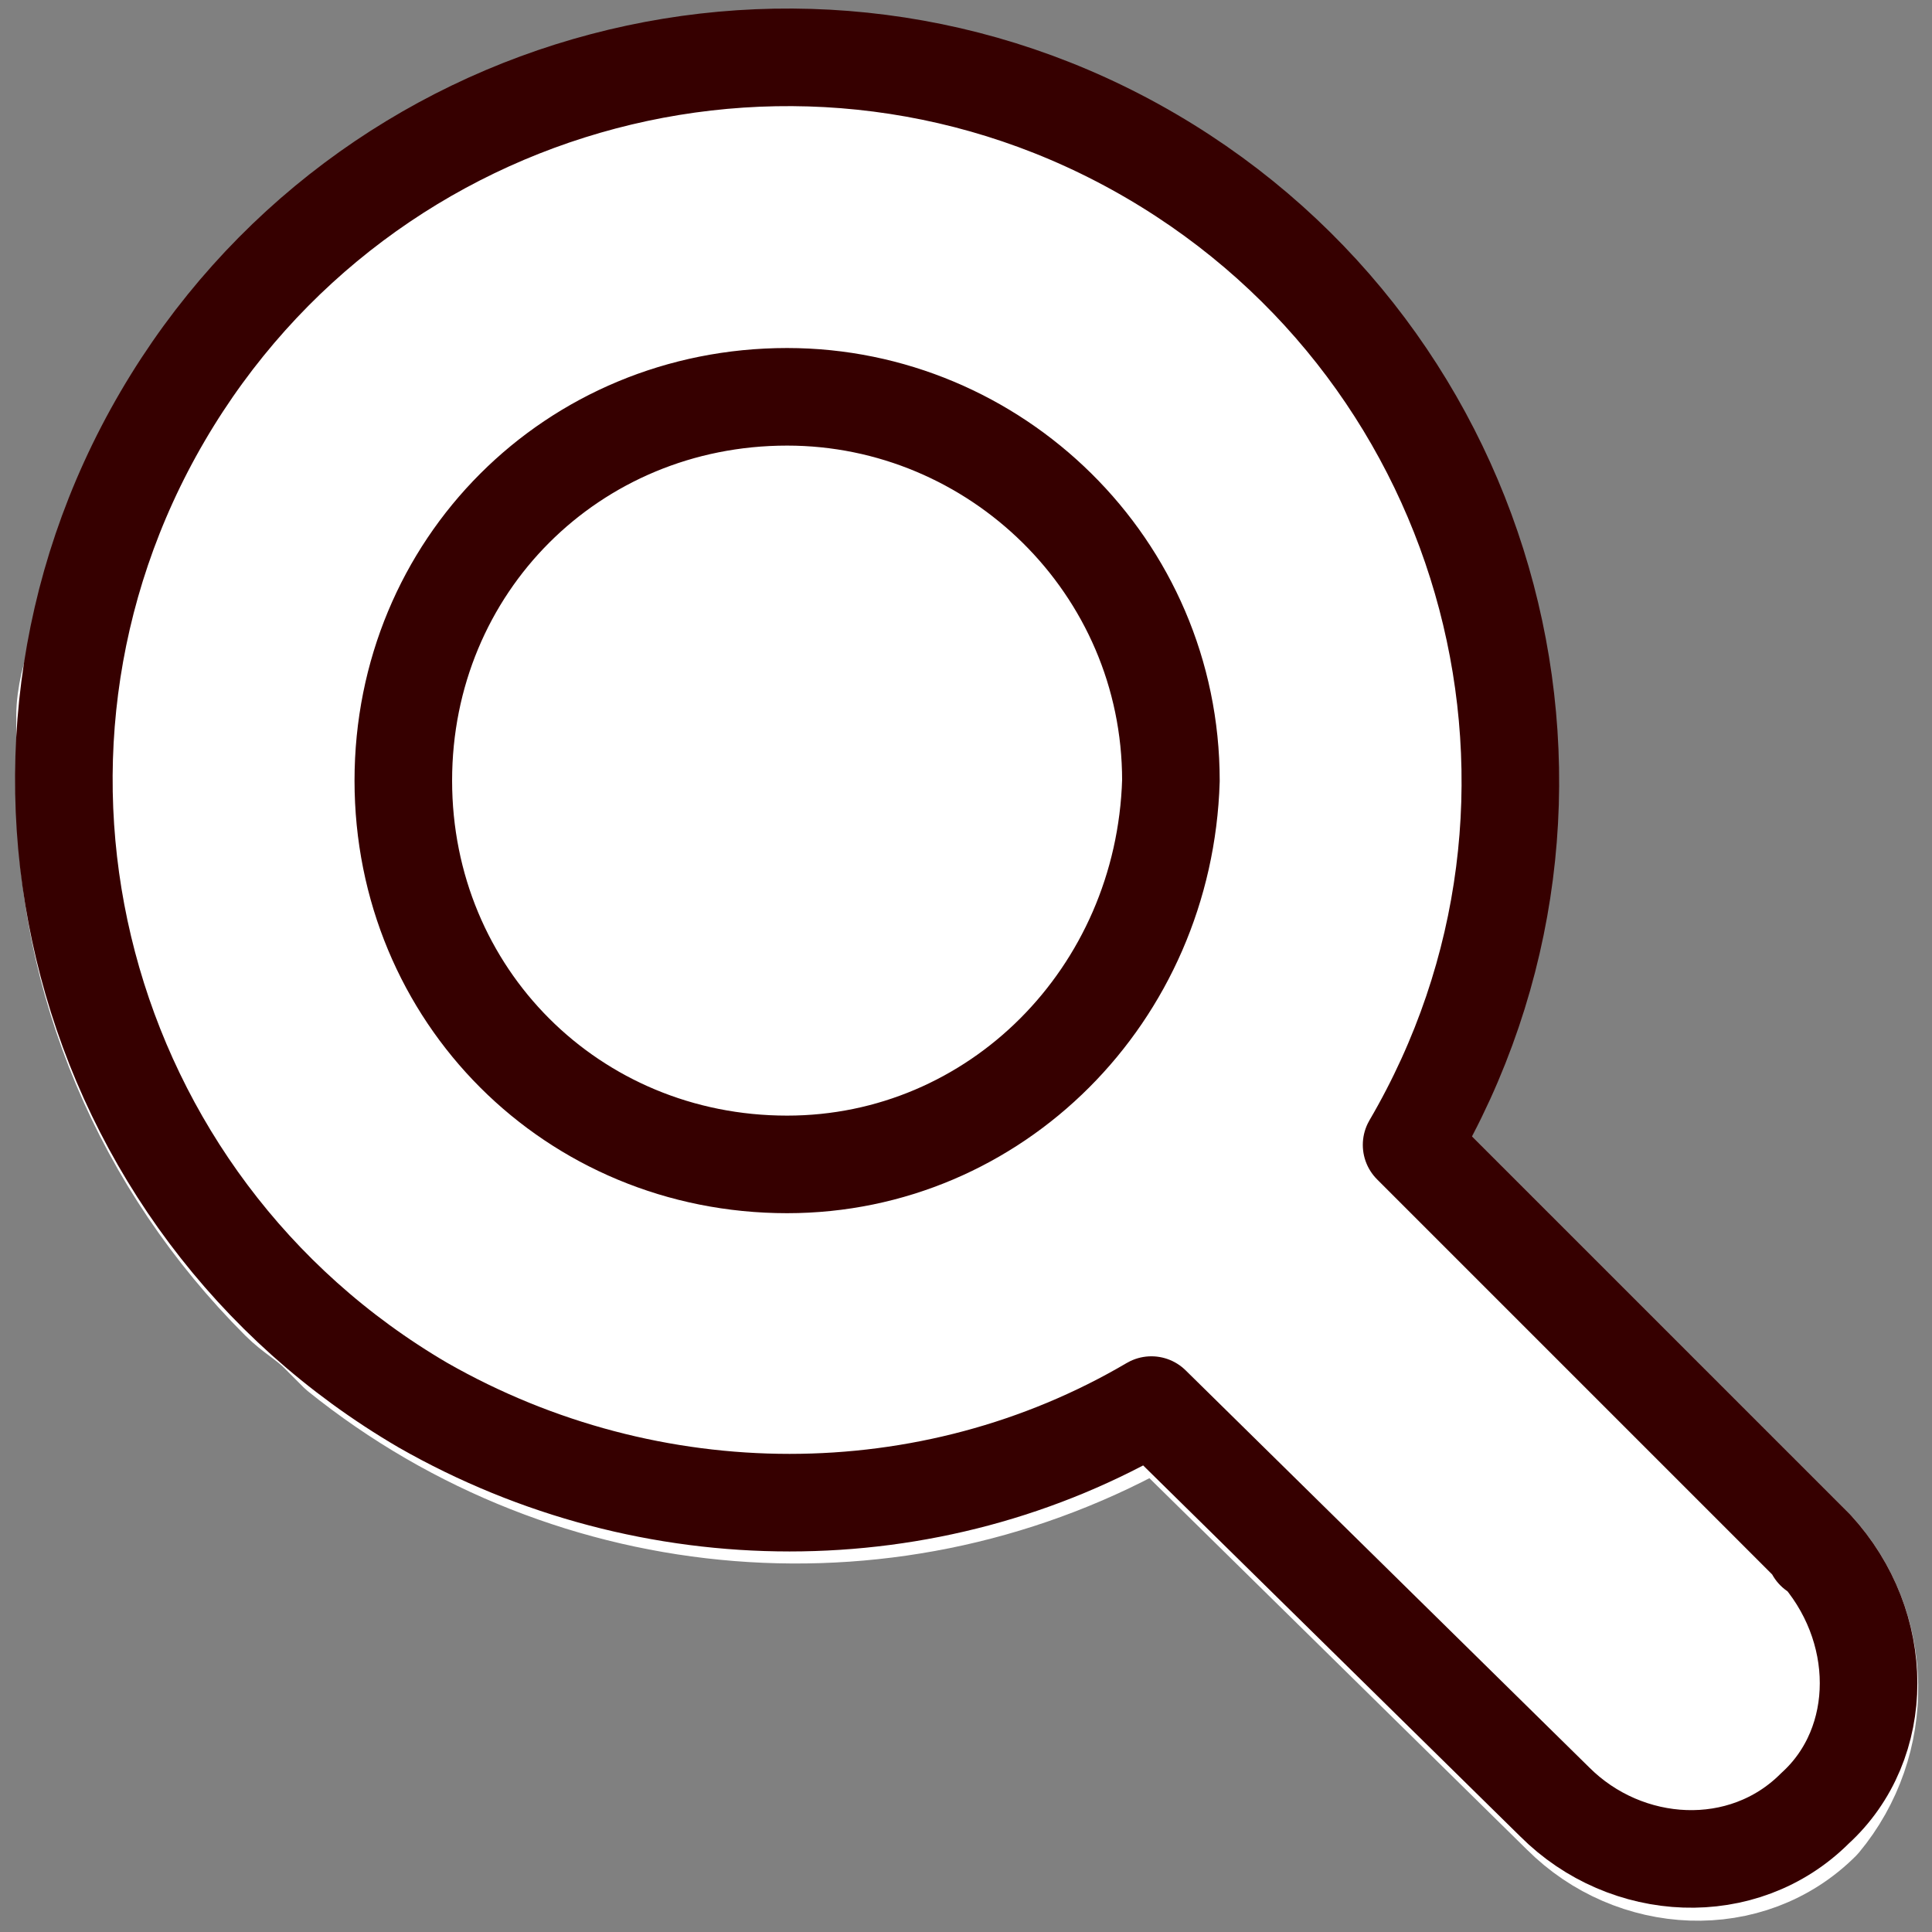 <?xml version="1.0" encoding="utf-8"?>
<!-- Generator: $$$/GeneralStr/196=Adobe Illustrator 27.6.0, SVG Export Plug-In . SVG Version: 6.00 Build 0)  -->
<svg version="1.1" id="Calque_1" xmlns="http://www.w3.org/2000/svg" xmlns:xlink="http://www.w3.org/1999/xlink" x="0px" y="0px"
	 viewBox="0 0 29.7 29.7" style="enable-background:new 0 0 29.7 29.7;" xml:space="preserve">
<rect x="0" y="0" width="29.7" height="29.7" fill="#808080" stroke="none"/>
<style type="text/css">
	.st0{fill:#FFFFFF;}
	.st1{fill:none;stroke:#FFFFFF;stroke-width:1.5;stroke-linecap:round;stroke-linejoin:round;}
	.st2{fill:none;stroke:#360000;stroke-width:1.5;stroke-linecap:round;stroke-linejoin:round;}
</style>
<path id="Tracé_263" class="st0" d="M27.9,23.8l-6.2-6.2c2.3-4,1.9-9-1-12.6c-0.1-0.1-0.1-0.2-0.2-0.2c-0.2-0.2-0.3-0.4-0.5-0.6
	C17.9,2.1,15,1,12.1,1h0c-0.2,0-0.3,0-0.5,0c-0.2,0-0.4,0-0.6,0c-0.3,0-0.7,0.1-1,0.1c0,0,0,0,0,0C5.5,2,2,5.5,1.2,10c0,0,0,0,0,0.1
	C1.1,10.3,1,10.7,1,11c0,0.2,0,0.4,0,0.6c0,0.2,0,0.3,0,0.5v0c0,3,1.2,5.8,3.3,7.9c0.2,0.2,0.4,0.3,0.6,0.5c0.1,0.1,0.2,0.2,0.3,0.3
	c3.6,2.9,8.6,3.3,12.6,1l6.2,6.1c1.1,1.1,2.9,1.2,4,0.1C29,26.8,29,25,27.9,23.8C27.9,23.9,27.9,23.8,27.9,23.8"/>
<path id="Tracé_264" class="st1" d="M27.9,23.8l-6.2-6.2c2.3-4,1.9-9-1-12.6c-0.1-0.1-0.1-0.2-0.2-0.2c-0.2-0.2-0.3-0.4-0.5-0.6
	C17.9,2.1,15,1,12.1,1h0c-0.2,0-0.3,0-0.5,0c-0.2,0-0.4,0-0.6,0c-0.3,0-0.7,0.1-1,0.1c0,0,0,0,0,0C5.5,2,2,5.5,1.2,10c0,0,0,0,0,0.1
	C1.1,10.3,1,10.7,1,11c0,0.2,0,0.4,0,0.6c0,0.2,0,0.3,0,0.5v0c0,3,1.2,5.8,3.3,7.9c0.2,0.2,0.4,0.3,0.6,0.5c0.1,0.1,0.2,0.2,0.3,0.3
	c3.6,2.9,8.6,3.3,12.6,1l6.2,6.1c1.1,1.1,2.9,1.2,4,0.1C29,26.8,29,25,27.9,23.8C27.9,23.9,27.9,23.8,27.9,23.8L27.9,23.8z"/>
<path id="Tracé_265" class="st2" d="M27.9,23.8l-6.2-6.2c3.1-5.3,1.3-12.1-4-15.2S5.6,1.1,2.5,6.4s-1.3,12.1,4,15.2
	c3.5,2,7.8,2,11.2,0l6.2,6.1c1.1,1.1,2.9,1.2,4,0.1C29,26.8,29,25,27.9,23.8C27.9,23.9,27.9,23.8,27.9,23.8L27.9,23.8z M12.1,17.9
	c-3.3,0-5.9-2.6-5.9-5.9c0-3.3,2.6-5.9,5.9-5.9c3.2,0,5.9,2.6,5.9,5.9C17.9,15.3,15.3,17.9,12.1,17.9L12.1,17.9z"/>
</svg>
